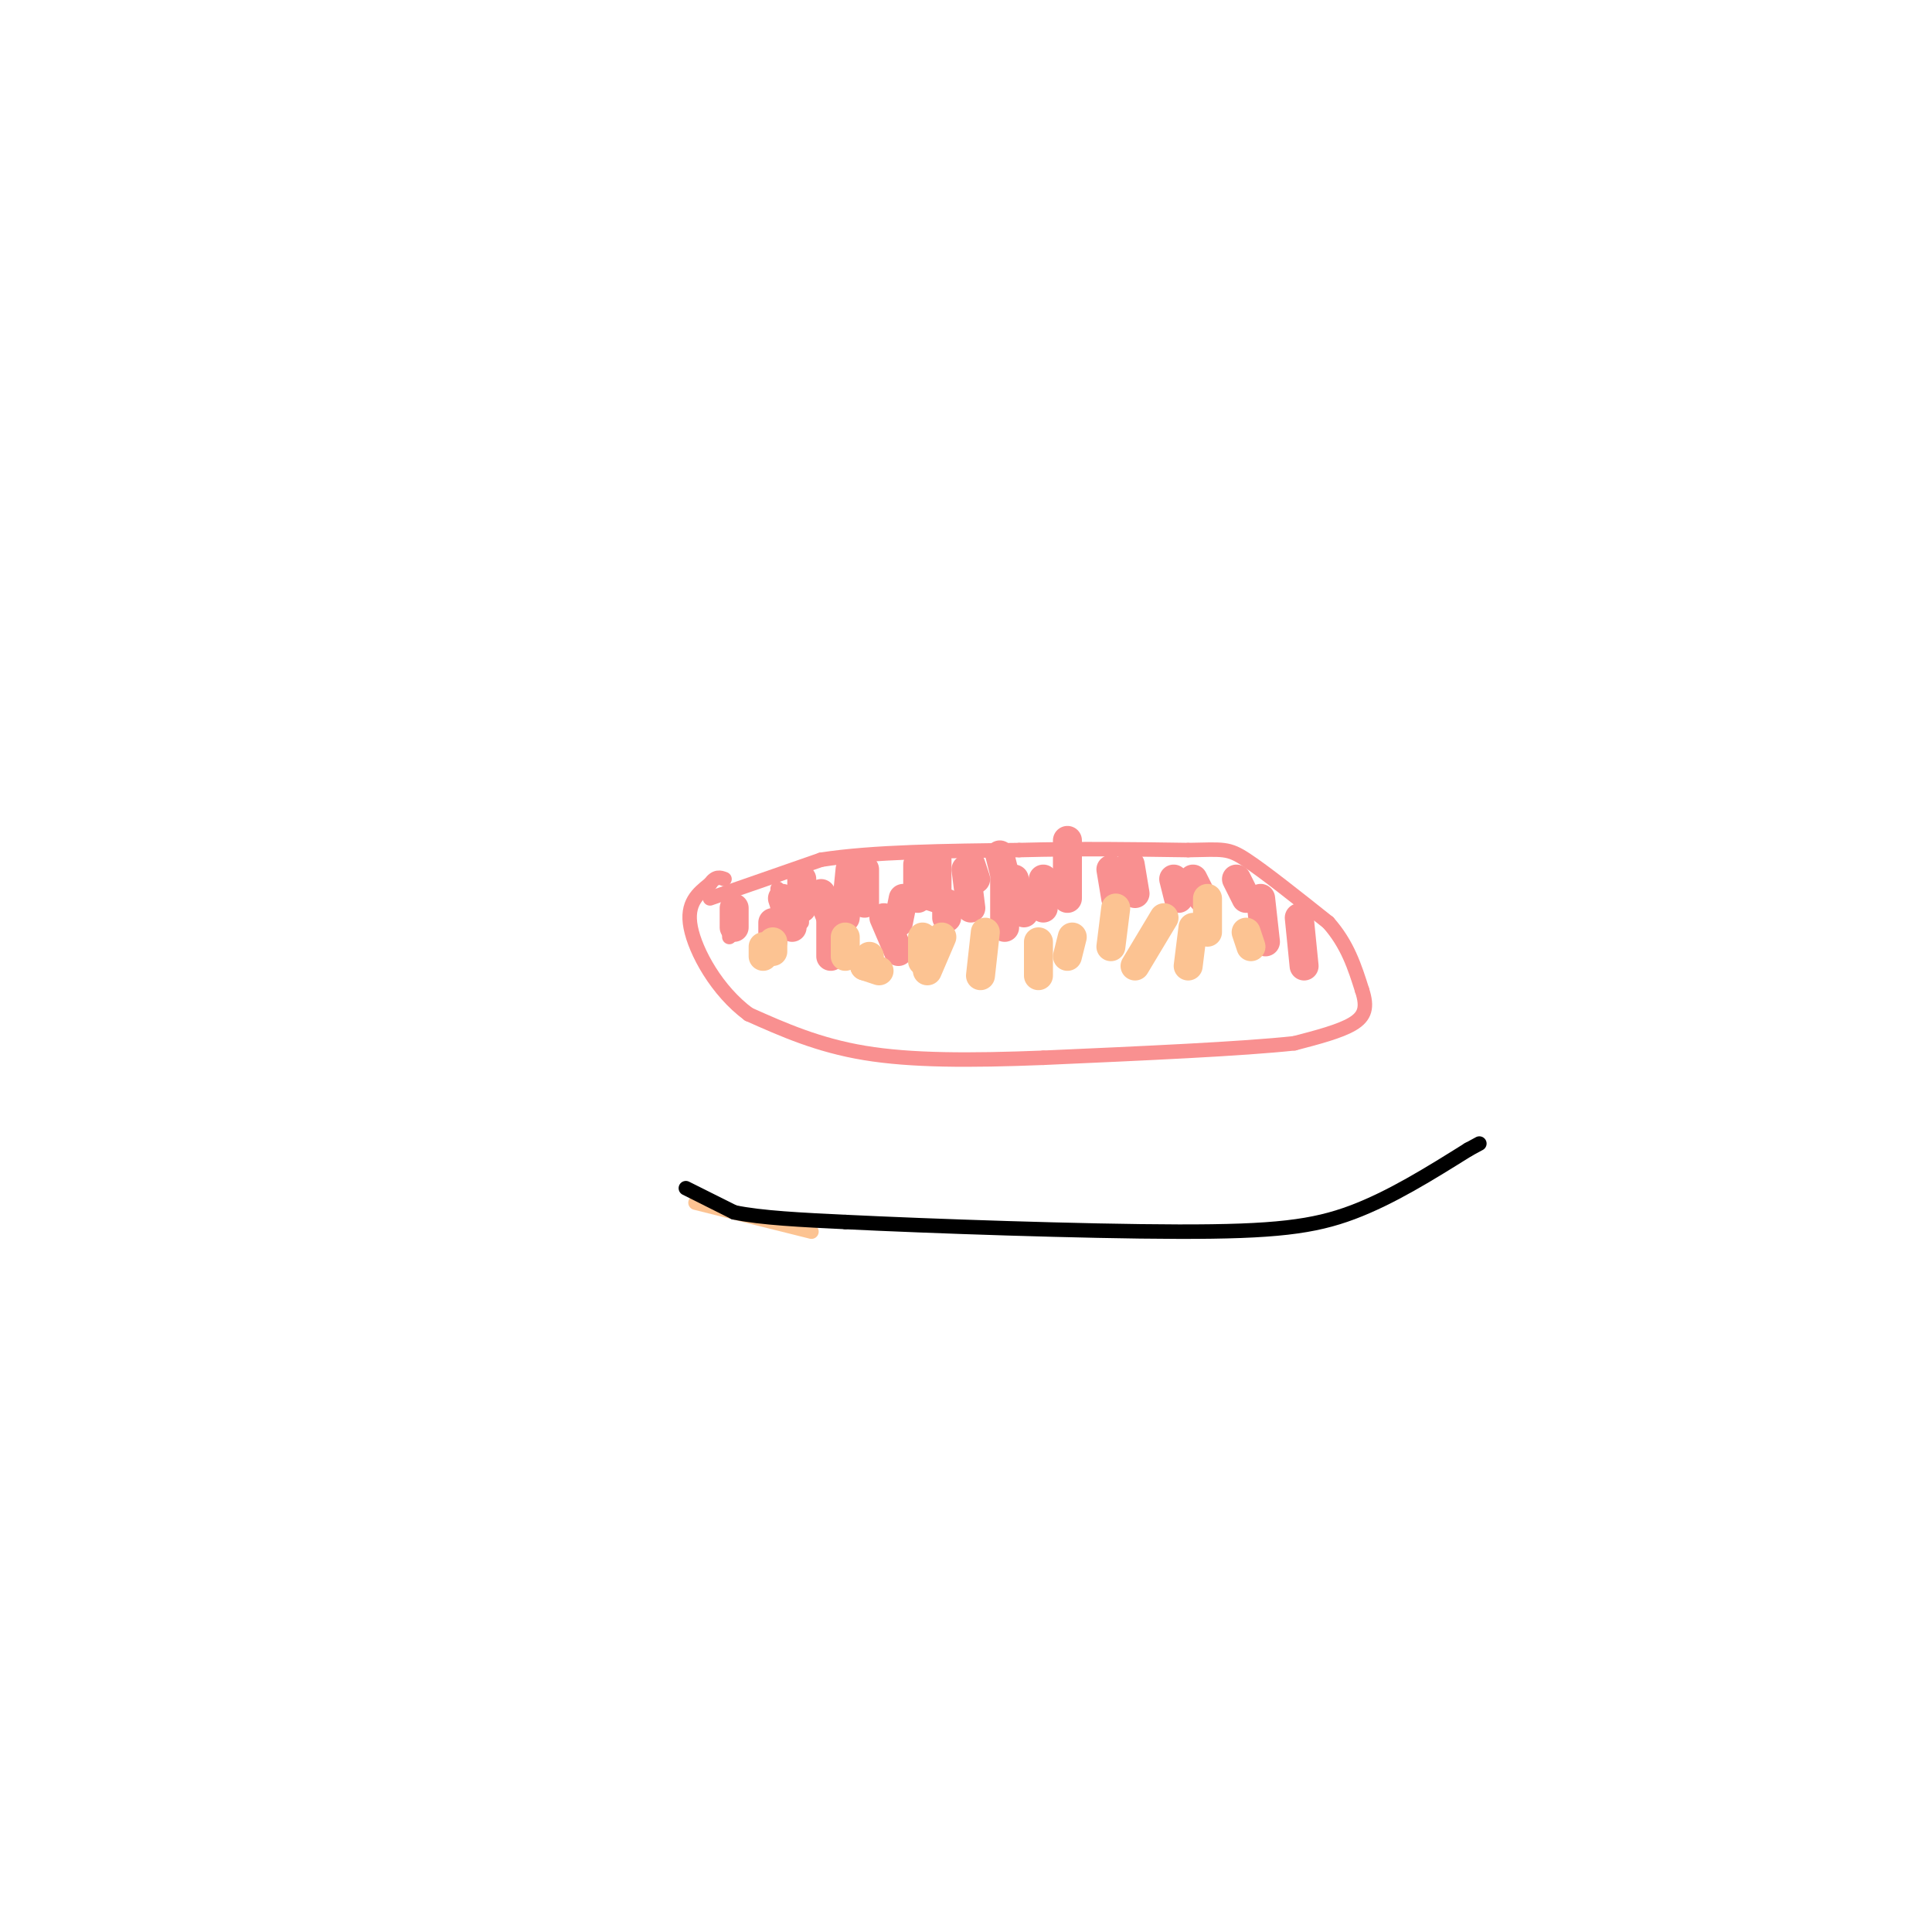 <svg viewBox='0 0 400 400' version='1.1' xmlns='http://www.w3.org/2000/svg' xmlns:xlink='http://www.w3.org/1999/xlink'><g fill='none' stroke='#F99090' stroke-width='3' stroke-linecap='round' stroke-linejoin='round'><path d='M147,186c0.000,0.000 23.000,-8.000 23,-8'/><path d='M170,178c10.667,-1.667 25.833,-1.833 41,-2'/><path d='M211,176c12.667,-0.333 23.833,-0.167 35,0'/><path d='M246,176c7.356,-0.133 8.244,-0.467 12,2c3.756,2.467 10.378,7.733 17,13'/><path d='M275,191c4.000,4.500 5.500,9.250 7,14'/><path d='M282,205c1.178,3.556 0.622,5.444 -2,7c-2.622,1.556 -7.311,2.778 -12,4'/><path d='M268,216c-10.667,1.167 -31.333,2.083 -52,3'/><path d='M216,219c-15.244,0.600 -27.356,0.600 -37,-1c-9.644,-1.600 -16.822,-4.800 -24,-8'/><path d='M155,210c-6.578,-4.844 -11.022,-12.956 -12,-18c-0.978,-5.044 1.511,-7.022 4,-9'/><path d='M147,183c1.167,-1.667 2.083,-1.333 3,-1'/><path d='M151,186c0.000,0.000 0.000,8.000 0,8'/><path d='M161,184c0.000,0.000 0.000,8.000 0,8'/><path d='M166,185c0.000,0.000 0.000,6.000 0,6'/><path d='M165,183c0.000,0.000 0.000,8.000 0,8'/></g>
<g fill='none' stroke='#F99090' stroke-width='6' stroke-linecap='round' stroke-linejoin='round'><path d='M176,180c0.000,0.000 -1.000,10.000 -1,10'/><path d='M179,180c0.000,0.000 0.000,7.000 0,7'/><path d='M190,179c0.000,0.000 0.000,7.000 0,7'/><path d='M194,178c0.000,0.000 0.000,6.000 0,6'/><path d='M201,179c0.000,0.000 1.000,3.000 1,3'/><path d='M207,177c0.000,0.000 1.000,4.000 1,4'/><path d='M208,182c0.000,0.000 0.000,10.000 0,10'/><path d='M221,174c0.000,0.000 0.000,12.000 0,12'/><path d='M216,182c0.000,0.000 0.000,6.000 0,6'/><path d='M230,180c0.000,0.000 1.000,6.000 1,6'/><path d='M234,179c0.000,0.000 1.000,6.000 1,6'/><path d='M243,182c0.000,0.000 1.000,4.000 1,4'/><path d='M247,182c0.000,0.000 2.000,4.000 2,4'/><path d='M256,182c0.000,0.000 2.000,4.000 2,4'/><path d='M261,186c0.000,0.000 1.000,9.000 1,9'/><path d='M269,190c0.000,0.000 1.000,10.000 1,10'/><path d='M166,182c0.000,0.000 0.000,6.000 0,6'/><path d='M152,188c0.000,0.000 0.000,4.000 0,4'/><path d='M162,186c0.000,0.000 2.000,6.000 2,6'/><path d='M170,185c0.000,0.000 2.000,5.000 2,5'/><path d='M172,190c0.000,0.000 0.000,8.000 0,8'/><path d='M160,191c0.000,0.000 0.000,4.000 0,4'/><path d='M183,190c0.000,0.000 3.000,7.000 3,7'/><path d='M196,187c0.000,0.000 0.000,3.000 0,3'/><path d='M187,186c0.000,0.000 -1.000,5.000 -1,5'/><path d='M191,185c0.000,0.000 3.000,1.000 3,1'/><path d='M200,180c0.000,0.000 1.000,8.000 1,8'/><path d='M210,182c0.000,0.000 2.000,7.000 2,7'/></g>
<g fill='none' stroke='#FCC392' stroke-width='6' stroke-linecap='round' stroke-linejoin='round'><path d='M250,186c0.000,0.000 0.000,7.000 0,7'/><path d='M258,193c0.000,0.000 1.000,3.000 1,3'/><path d='M247,192c0.000,0.000 -1.000,8.000 -1,8'/><path d='M241,190c0.000,0.000 -6.000,10.000 -6,10'/><path d='M231,188c0.000,0.000 -1.000,8.000 -1,8'/><path d='M222,194c0.000,0.000 -1.000,4.000 -1,4'/><path d='M215,195c0.000,0.000 0.000,7.000 0,7'/><path d='M204,193c0.000,0.000 -1.000,9.000 -1,9'/><path d='M195,194c0.000,0.000 -3.000,7.000 -3,7'/><path d='M191,194c0.000,0.000 0.000,5.000 0,5'/><path d='M179,200c0.000,0.000 3.000,1.000 3,1'/><path d='M180,198c0.000,0.000 -1.000,2.000 -1,2'/><path d='M160,195c0.000,0.000 0.000,2.000 0,2'/><path d='M158,196c0.000,0.000 0.000,2.000 0,2'/><path d='M175,194c0.000,0.000 0.000,4.000 0,4'/></g>
<g fill='none' stroke='#FCC392' stroke-width='3' stroke-linecap='round' stroke-linejoin='round'><path d='M144,249c0.000,0.000 24.000,6.000 24,6'/></g>
<g fill='none' stroke='#000000' stroke-width='3' stroke-linecap='round' stroke-linejoin='round'><path d='M142,246c0.000,0.000 10.000,5.000 10,5'/><path d='M152,251c5.500,1.167 14.250,1.583 23,2'/><path d='M175,253c17.310,0.845 49.083,1.958 69,2c19.917,0.042 27.976,-0.988 36,-4c8.024,-3.012 16.012,-8.006 24,-13'/><path d='M304,238c4.000,-2.167 2.000,-1.083 0,0'/></g>
</svg>